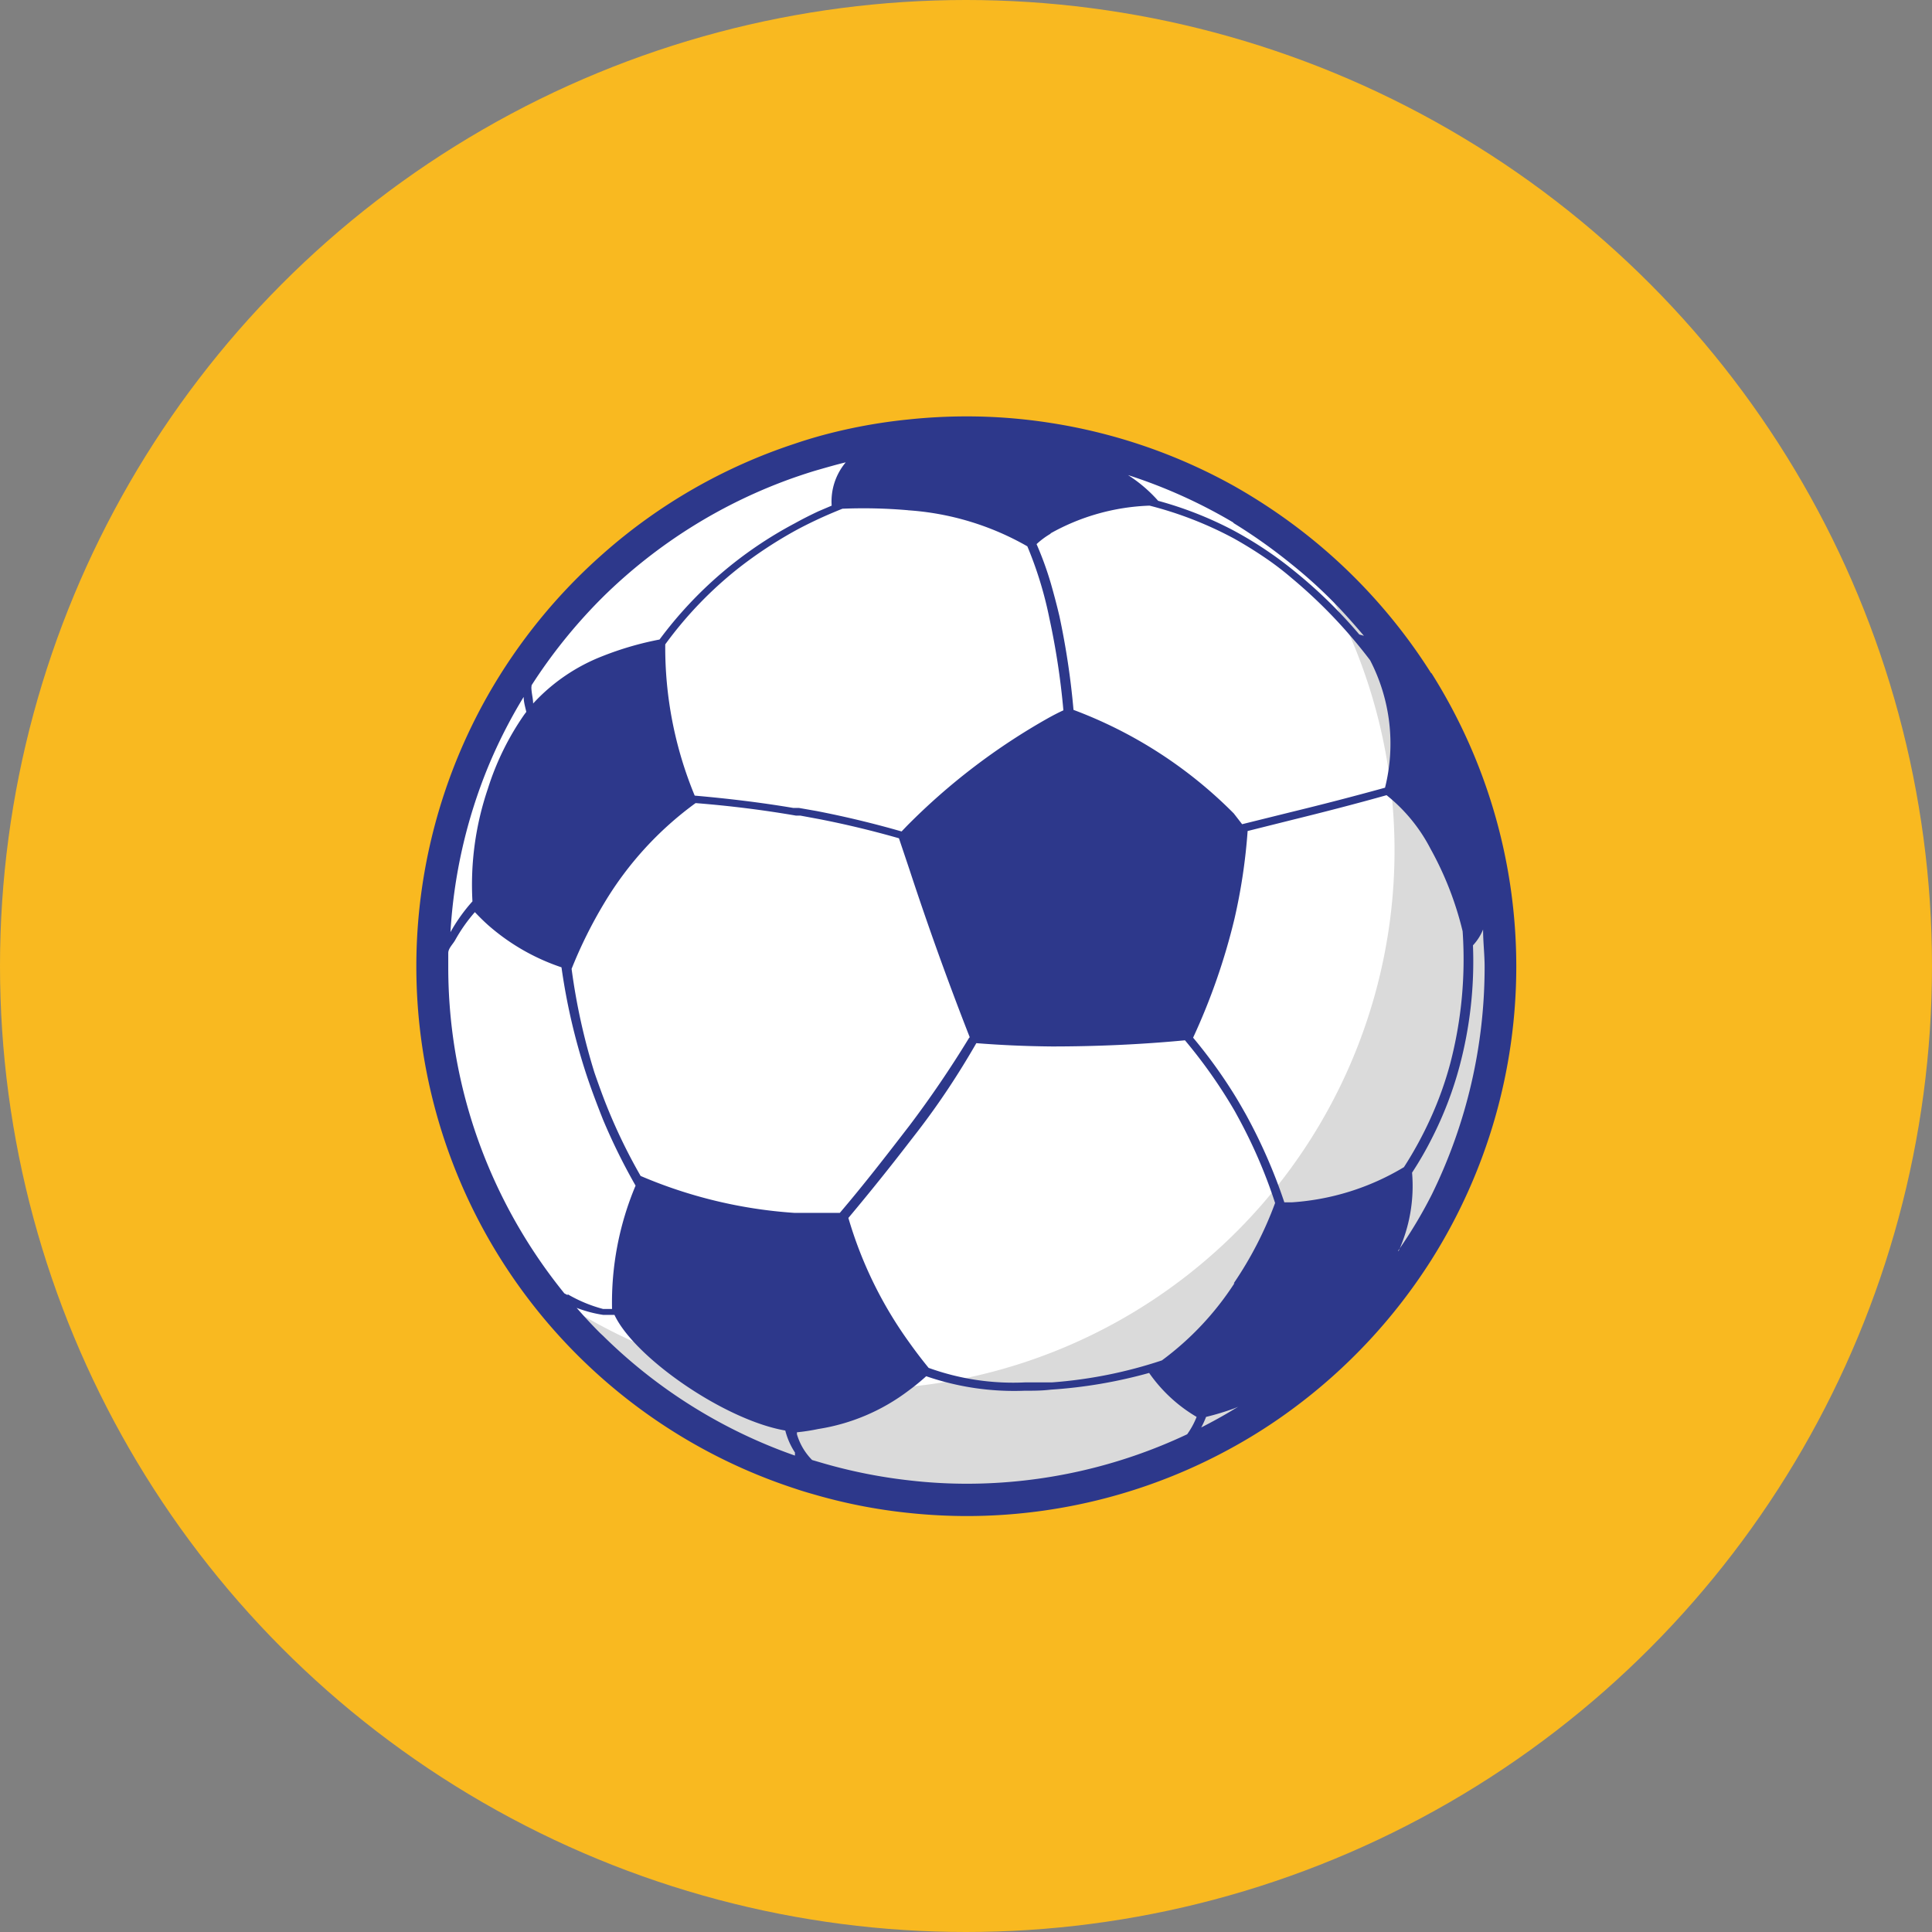 <svg xmlns="http://www.w3.org/2000/svg" viewBox="0 0 87.88 87.88"><rect x="0" y="0" width="87.88" height="87.88" fill="#808080" stroke="none"/><defs><style>.cls-1{fill:#f9b920;}.cls-2{fill:#fff;}.cls-2,.cls-3,.cls-4{fill-rule:evenodd;}.cls-3{fill:#dadada;}.cls-4{fill:#2d388b;}</style></defs><g id="Camada_2" data-name="Camada 2"><g id="textos"><circle class="cls-1" cx="43.94" cy="43.94" r="43.94"></circle><path class="cls-2" d="M43.94,68.46A24.52,24.52,0,1,0,19.42,43.94,24.57,24.57,0,0,0,43.94,68.46Z"></path><path class="cls-3" d="M58.85,24.48A24.52,24.52,0,1,1,23.9,58.07a24.52,24.52,0,0,0,35-33.59Z"></path><path class="cls-4" d="M65.09,30.61a25.17,25.17,0,0,0-6.33-6.8,25.91,25.91,0,0,0-2.64-1.71,25,25,0,0,0-8.32-2.86,24.62,24.62,0,0,0-3.86-.3,25.25,25.25,0,0,0-2.62.14,24.32,24.32,0,0,0-4.1.77c-.35.1-.71.21-1.06.33a24.87,24.87,0,0,0-8.72,5,25.15,25.15,0,0,0-5.25,6.45,25,25,0,0,0,0,24.66,25,25,0,0,0,14,11.43c.35.12.71.22,1.06.32a24.33,24.33,0,0,0,4.1.78,25.25,25.25,0,0,0,2.62.14,25,25,0,0,0,12.18-3.17,24.23,24.23,0,0,0,2.64-1.7,25.17,25.17,0,0,0,6.33-6.8,25,25,0,0,0,0-26.66Zm-9-6.83a24.63,24.63,0,0,1,2.64,1.87,21.85,21.85,0,0,1,1.83,1.64c.52.52,1,1.07,1.48,1.63l-.21-.06a22,22,0,0,0-3.1-3c-.36-.29-.73-.56-1.1-.81a17.5,17.5,0,0,0-1.54-.93,16.79,16.79,0,0,0-3.41-1.34,6.51,6.51,0,0,0-1.37-1.17A23.59,23.59,0,0,1,56.12,23.78Zm-8.32.49A9.89,9.89,0,0,1,52.29,23a16.92,16.92,0,0,1,3.83,1.49q.68.38,1.32.81c.45.3.89.63,1.32,1a22.78,22.78,0,0,1,3.56,3.73A8.24,8.24,0,0,1,63,35.83c-1.41.39-2.84.76-4.28,1.11l-2.22.55L56.12,37a20.25,20.25,0,0,0-7.29-4.71,35,35,0,0,0-.64-4.26c-.12-.51-.25-1-.39-1.49a15.07,15.07,0,0,0-.65-1.79A3.61,3.61,0,0,1,47.8,24.27Zm-6.48-1.06a12.62,12.62,0,0,1,5.44,1.64,17.33,17.33,0,0,1,1,3.26v0a33.72,33.72,0,0,1,.64,4.2c-.22.1-.43.21-.65.33a29.14,29.14,0,0,0-6.48,4.94l-.23.24q-1.91-.55-3.87-.93l-.8-.14-.26,0c-1.48-.25-3-.43-4.48-.56a17.61,17.61,0,0,1-1.34-6.88,17.68,17.68,0,0,1,3.4-3.52,19.5,19.5,0,0,1,2.42-1.6c.34-.19.7-.37,1.06-.54s.78-.35,1.18-.51A23.46,23.46,0,0,1,41.32,23.21Zm2.79,24a48.43,48.43,0,0,1-2.72,4l-.07.09c-1,1.3-2,2.59-3.09,3.87h-1c-.35,0-.71,0-1.06,0a21.43,21.43,0,0,1-7-1.68,25.11,25.11,0,0,1-1.72-3.64c-.13-.35-.26-.71-.38-1.06A28.46,28.46,0,0,1,26,44.07a20.58,20.58,0,0,1,1.49-3,15.4,15.4,0,0,1,4.15-4.54c1.53.12,3.06.31,4.57.57l.2,0,.86.16c1.23.24,2.43.53,3.62.87l.48,1.43Q42.63,43.4,44.11,47.18ZM27.29,27.29l.15-.15a23.54,23.54,0,0,1,8.72-5.43c.35-.12.71-.24,1.06-.34s.83-.24,1.25-.34A2.76,2.76,0,0,0,37.83,23l-.61.26c-.36.17-.72.35-1.06.54A18.32,18.32,0,0,0,30,29.09a14.35,14.35,0,0,0-2.58.75A8.44,8.44,0,0,0,24.25,32c0-.19-.05-.38-.07-.58s0-.17,0-.25A23.88,23.88,0,0,1,27.29,27.29Zm-5.1,7.62a23,23,0,0,1,1.63-3.21c0,.23.07.46.12.68l-.09.12a12.39,12.39,0,0,0-1.66,3.38,13.58,13.58,0,0,0-.7,5.12,7.75,7.75,0,0,0-1,1.4A23.37,23.37,0,0,1,22.19,34.91Zm3.63,24-.15-.08A23.77,23.77,0,0,1,22.19,53a23.39,23.39,0,0,1-1.8-9c0-.22,0-.44,0-.65s.2-.39.31-.58h0a7.28,7.28,0,0,1,.9-1.28c.19.2.38.39.58.57a9.73,9.73,0,0,0,3.36,1.94,28.26,28.26,0,0,0,1.15,4.93c.22.66.47,1.32.74,2a27.52,27.52,0,0,0,1.48,3,13.7,13.7,0,0,0-1.07,5.61l-.41,0A6.48,6.48,0,0,1,25.82,58.87Zm10.34,7.3a23.43,23.43,0,0,1-8.72-5.44l-.15-.14c-.37-.37-.72-.75-1.06-1.14a5.69,5.69,0,0,0,1.21.32l.51,0c.91,1.94,5,4.78,7.77,5.26a3.29,3.29,0,0,0,.44,1l0,.05ZM54,65.24a23.5,23.5,0,0,1-10,2.25,22.75,22.75,0,0,1-2.62-.15,23.46,23.46,0,0,1-4.1-.83l-.34-.1,0,0a2.76,2.76,0,0,1-.69-1.17l0-.09h0A9,9,0,0,0,37.22,65a9.13,9.13,0,0,0,4.1-1.74,10.15,10.15,0,0,0,.81-.66,12.27,12.27,0,0,0,4.46.66c.4,0,.8,0,1.21-.05a21.87,21.87,0,0,0,4.47-.76,6.88,6.88,0,0,0,2.16,2A3.6,3.6,0,0,1,54,65.24Zm2.15-1.15c-.49.3-1,.58-1.51.84a4.16,4.16,0,0,0,.22-.48,11.73,11.73,0,0,0,1.29-.39l.17-.07Zm0-5.72a13.4,13.4,0,0,1-3.3,3.51,20.59,20.59,0,0,1-5,1c-.41,0-.82,0-1.22,0a11.31,11.31,0,0,1-4.39-.66q-.45-.55-.87-1.14a18.56,18.56,0,0,1-2.78-5.68q1.45-1.73,2.78-3.46l.38-.49c1-1.3,1.86-2.61,2.66-4,1.13.09,2.29.14,3.44.15,2,0,4.06-.09,6.05-.28a23,23,0,0,1,2.27,3.23l.18.33A23,23,0,0,1,58,54.72,16.78,16.78,0,0,1,56.12,58.37Zm2.64-3.68h-.37a24.29,24.29,0,0,0-1.75-4c-.17-.3-.34-.6-.52-.89a22.7,22.7,0,0,0-1.88-2.6,28.88,28.88,0,0,0,1.88-5.4,26,26,0,0,0,.6-4l2-.5c1.46-.36,2.9-.73,4.32-1.13a7.54,7.54,0,0,1,2,2.44,14.88,14.88,0,0,1,1.46,3.75,18.75,18.75,0,0,1-.56,6,16,16,0,0,1-.9,2.51,17.14,17.14,0,0,1-1.21,2.22A11.33,11.33,0,0,1,58.76,54.69Zm4.83,2.21a7.17,7.17,0,0,0,.61-3.56,15.76,15.76,0,0,0,.89-1.54,16.68,16.68,0,0,0,1.27-3.3A18.53,18.53,0,0,0,67,43a2.35,2.35,0,0,0,.46-.72c0,.56.07,1.13.07,1.7a23.47,23.47,0,0,1-2.4,10.35A21,21,0,0,1,63.59,56.9Z"></path></g></g></svg>